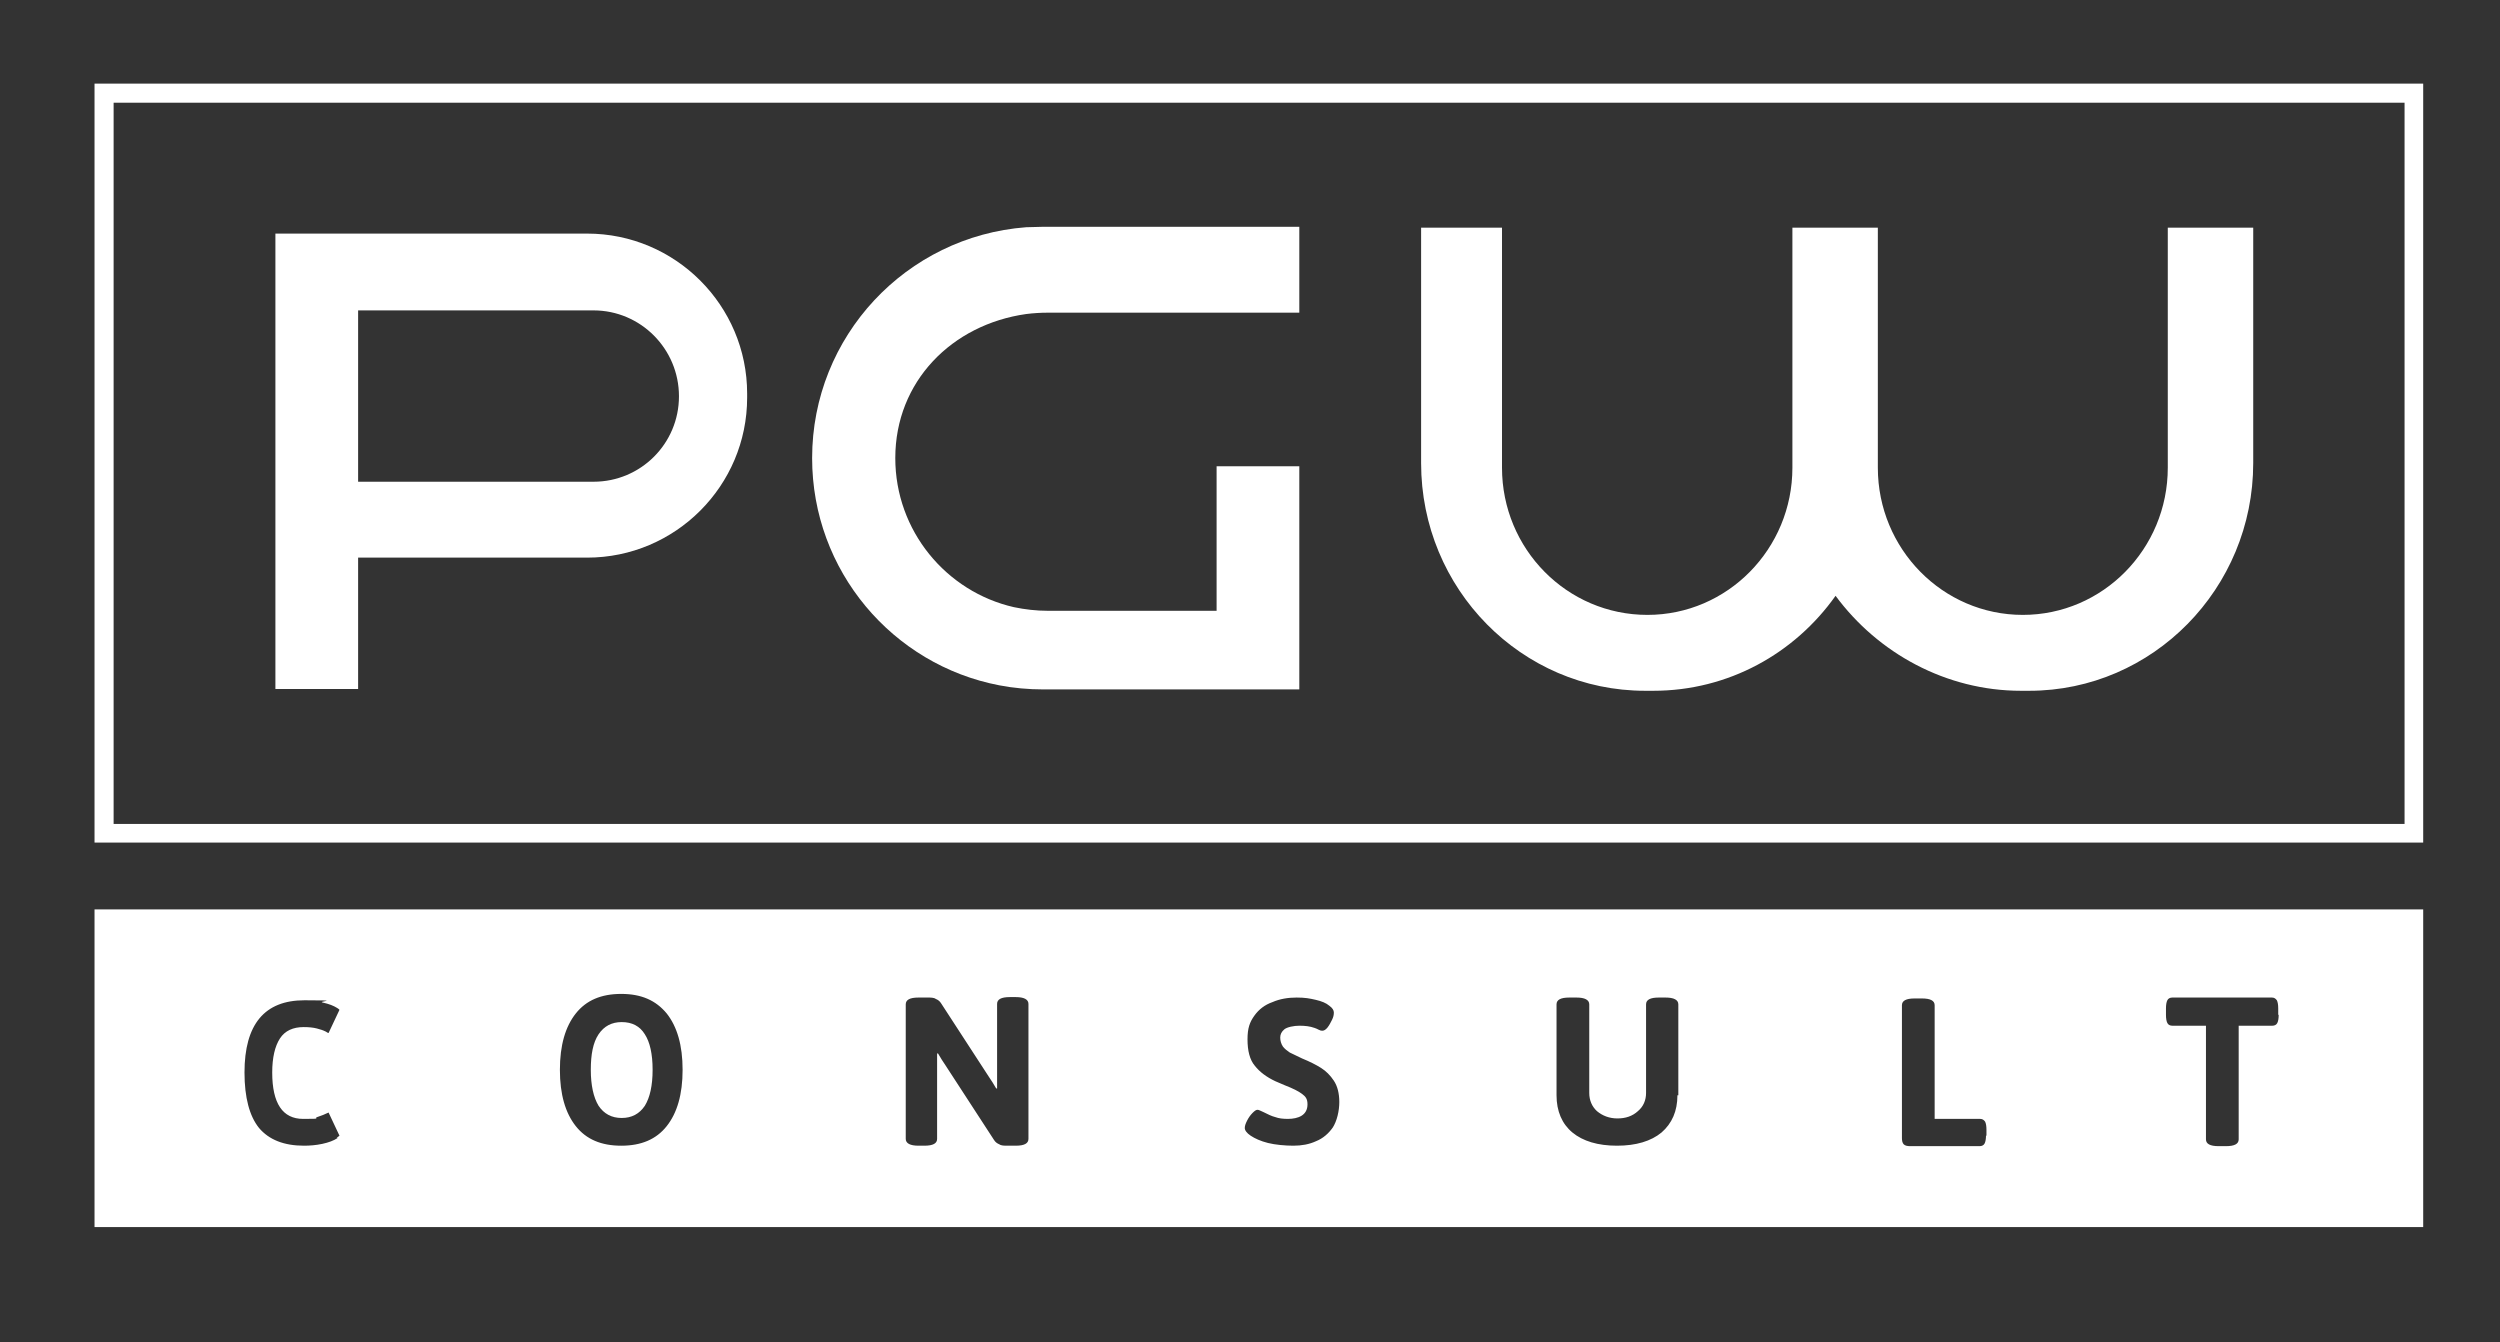 <?xml version="1.0" encoding="UTF-8"?>
<svg xmlns="http://www.w3.org/2000/svg" xmlns:serif="http://www.serif.com/" version="1.1" viewBox="0 0 550.1 295.3">
  <rect x="0" y="0" width="550.1" height="295.3" fill="#333333" stroke="none"/>
  <defs>
    <style>
      .cls-1 {
        fill-rule: evenodd;
      }

      .cls-1, .cls-2 {
        fill: #fff;
      }
    </style>
  </defs>
  <!-- Generator: Adobe Illustrator 28.6.0, SVG Export Plug-In . SVG Version: 1.2.0 Build 709)  -->
  <g>
    <g id="Ebene_1">
      <g>
        <g id="ArtBoard5">
          <g>
            <path class="cls-2" d="M529.1,22.6v158.7H25V22.6h504.1M533.3,18.4H20.8v167h512.4V18.4h0Z"/>
            <g>
              <path class="cls-1" d="M60.6,151.7V51.4h68.6c19.4,0,35.2,15.8,35.2,35.2v.9c0,19.4-15.8,35.2-35.2,35.2h-50.4v28.9h-18.2ZM130.6,68.3h-51.8v37.7h51.8c10.4,0,18.8-8.4,18.8-18.8h0c0-10.4-8.4-18.9-18.8-18.9Z"/>
              <path class="cls-1" d="M286,68.8h-55.4c-1.6,0-3.2.1-4.8.3-16.3,2.3-28.8,14.8-28.8,31.7h0c0,16,11.2,29.4,26.1,32.8,2.4.5,4.9.8,7.5.8h37.1v-31.8h18.2v49.1h-56.3c-3.3,0-6.6-.3-9.7-.9-23.5-4.5-41.2-25.2-41.2-50h0c0-26.8,20.7-48.8,47.1-50.8,1.3,0,2.6-.1,3.8-.1h56.3v18.9Z"/>
              <path class="cls-1" d="M403.9,131.1c-9,12.7-23.6,20.9-40.1,20.9h-1.8c-27.2,0-49.3-22.4-49.3-50.1v-51.8h17.8v52.8c0,17.9,14.3,32.4,32,32.4h0c17.6,0,31.9-14.5,31.9-32.4v-52.8h18.8v52.8c0,17.9,14.3,32.4,31.9,32.4h0c17.6,0,31.9-14.5,31.9-32.4v-52.8h18.8v51.8c0,27.6-22.1,50.1-49.3,50.1h-1.8c-16.5,0-31.5-8.3-40.8-20.9Z"/>
            </g>
          </g>
        </g>
        <g>
          <path class="cls-1" d="M20.8,200.1v69.9h512.4v-69.9H20.8ZM74.3,250.4c-.9.6-2,1-3.4,1.3-1.4.3-2.8.4-4,.4-4.4,0-7.7-1.3-9.9-3.9-2.1-2.6-3.2-6.7-3.2-12.2,0-10.6,4.4-15.9,13.2-15.9s2.7.2,4,.5c1.4.3,2.4.7,3.2,1.2.2.1.4.3.5.4l-2.4,5.1c-.2,0-.4-.2-.6-.3-.6-.3-1.2-.5-2-.7-.8-.2-1.7-.3-2.9-.3-2.3,0-4.1.8-5.2,2.5-1.1,1.7-1.7,4.2-1.7,7.5,0,6.8,2.3,10.2,6.8,10.2s2.2-.1,3.1-.4c.9-.3,1.7-.6,2.5-1l2.4,5.1c-.2.1-.3.3-.6.4ZM146.7,247.8c-2.3,2.9-5.6,4.3-10,4.3s-7.7-1.4-10-4.3c-2.3-2.9-3.5-7-3.5-12.4s1.2-9.5,3.5-12.4c2.3-2.9,5.6-4.3,10-4.3s7.6,1.4,10,4.3c2.3,2.9,3.5,7,3.5,12.4s-1.2,9.5-3.5,12.4ZM226.3,250.6c0,1-.9,1.5-2.8,1.5h-1.8c-.7,0-1.4,0-1.8-.3-.5-.2-.9-.5-1.2-1l-10.6-16.3c-.6-.9-1.2-1.8-1.7-2.7h-.2c0,.8,0,1.8,0,3.2v15.6c0,1-.9,1.5-2.8,1.5h-1.3c-1.8,0-2.8-.5-2.8-1.5v-29.6c0-1,.9-1.5,2.8-1.5h2c.7,0,1.4,0,1.8.3.5.2.9.5,1.2,1l10.4,16c.6.9,1.2,1.8,1.7,2.7h.2c0-.8,0-1.8,0-3.2v-15.4c0-1,.9-1.5,2.8-1.5h1.3c1.8,0,2.8.5,2.8,1.5v29.6ZM293.4,247.9c-1,1.5-2.3,2.6-3.8,3.2-1.5.7-3.2,1-5,1s-4-.2-5.6-.6c-1.6-.4-2.9-1-3.8-1.6-.9-.6-1.3-1.2-1.3-1.7s.2-1,.5-1.6c.3-.6.7-1.2,1.2-1.7.5-.5.8-.7,1.1-.7s.6.2,1.3.5c1,.5,1.8.9,2.6,1.1.8.3,1.7.4,2.8.4s2.2-.2,3-.7c.8-.5,1.3-1.3,1.3-2.5s-.4-1.7-1.2-2.3c-.8-.6-2-1.2-3.8-1.9l-2.1-.9c-1.9-.9-3.4-2-4.5-3.4-1.1-1.3-1.6-3.3-1.6-5.8s.5-3.8,1.5-5.2c1-1.4,2.3-2.4,4-3,1.6-.7,3.4-1,5.3-1s2.9.2,4.2.5c1.3.3,2.3.7,3,1.3.7.5,1,1,1,1.5s-.1,1-.4,1.6c-.3.6-.6,1.2-1,1.7-.4.5-.8.7-1.1.7s-.4,0-.8-.2c-.4-.2-.6-.3-.9-.4-1.1-.4-2.2-.5-3.4-.5s-2.7.3-3.3.8c-.6.5-.9,1.1-.9,1.8s.2,1.4.6,2c.4.5.9.9,1.5,1.3.6.3,1.5.7,2.7,1.3,1.7.7,3.1,1.4,4.2,2.1,1.1.7,2,1.6,2.8,2.8.8,1.2,1.2,2.8,1.2,4.7s-.5,4.2-1.5,5.7ZM369.1,241c0,3.5-1.2,6.2-3.5,8.2-2.3,1.9-5.6,2.9-9.8,2.9s-7.5-1-9.8-2.9c-2.3-1.9-3.5-4.7-3.5-8.2v-20c0-1,.9-1.5,2.8-1.5h1.6c1.8,0,2.8.5,2.8,1.5v19.5c0,1.6.6,3,1.7,4,1.2,1,2.7,1.6,4.5,1.6s3.3-.5,4.5-1.6c1.2-1,1.8-2.4,1.8-4v-19.5c0-1,.9-1.5,2.8-1.5h1.5c1.8,0,2.8.5,2.8,1.5v20ZM437,249.8c0,.8-.1,1.4-.3,1.8-.2.4-.6.6-1.1.6h-15.3c-.6,0-1.1-.1-1.4-.4-.3-.3-.4-.8-.4-1.4v-29.2c0-1,.9-1.5,2.8-1.5h1.6c1.9,0,2.8.5,2.8,1.5v25h10c.5,0,.8.2,1.1.6.2.4.3,1,.3,1.8v1.4ZM501.4,223.3c0,.8-.1,1.4-.3,1.8-.2.4-.6.6-1.1.6h-7.4v25c0,1-.9,1.5-2.8,1.5h-1.6c-1.9,0-2.8-.5-2.8-1.5v-25h-7.4c-.5,0-.9-.2-1.1-.6-.2-.4-.3-1-.3-1.8v-1.4c0-.8.1-1.4.3-1.8.2-.4.6-.6,1.1-.6h21.9c.5,0,.8.2,1.1.6.2.4.3,1,.3,1.8v1.4Z"/>
          <path class="cls-1" d="M136.8,224.9c-2.2,0-3.9.9-5.1,2.7-1.2,1.8-1.7,4.4-1.7,7.8s.6,6.1,1.7,7.9c1.2,1.8,2.9,2.7,5.1,2.7s3.9-.9,5.1-2.7c1.1-1.8,1.7-4.4,1.7-7.9s-.6-6.1-1.7-7.8c-1.1-1.8-2.8-2.7-5.1-2.7Z"/>
        </g>
      </g>
    </g>
  </g>
</svg>